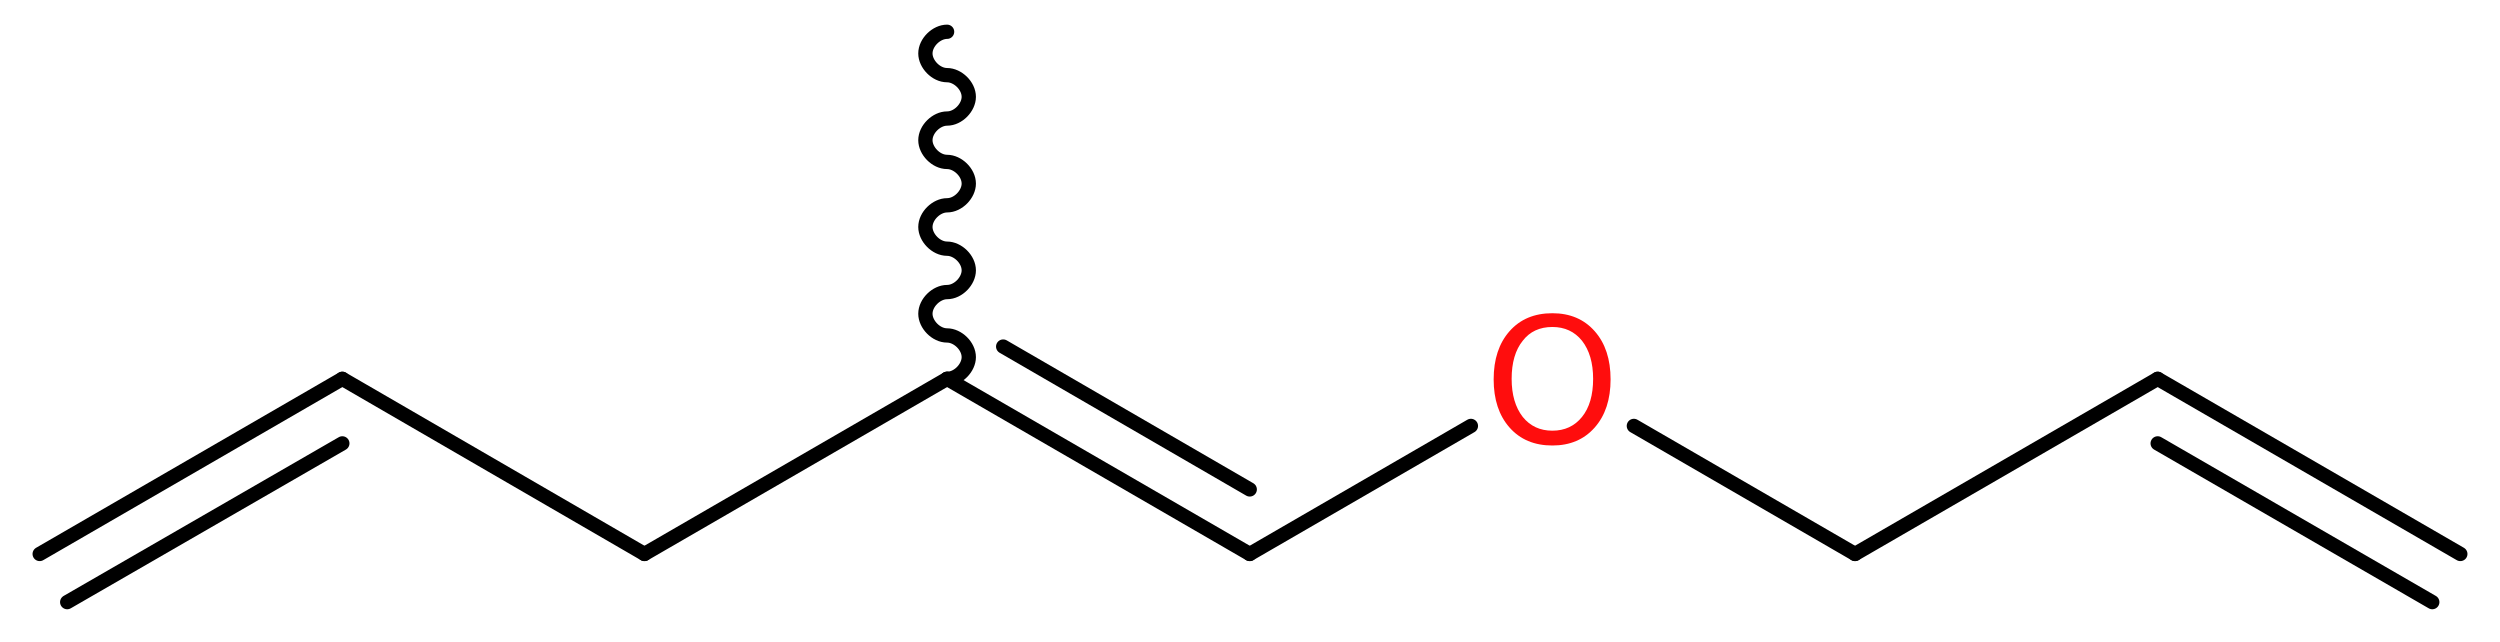 <?xml version='1.0' encoding='UTF-8'?>
<!DOCTYPE svg PUBLIC "-//W3C//DTD SVG 1.1//EN" "http://www.w3.org/Graphics/SVG/1.1/DTD/svg11.dtd">
<svg version='1.2' xmlns='http://www.w3.org/2000/svg' xmlns:xlink='http://www.w3.org/1999/xlink' width='47.25mm' height='12.13mm' viewBox='0 0 47.25 12.13'>
  <desc>Generated by the Chemistry Development Kit (http://github.com/cdk)</desc>
  <g stroke-linecap='round' stroke-linejoin='round' stroke='#000000' stroke-width='.27' fill='#FF0D0D'>
    <rect x='.0' y='.0' width='48.0' height='13.0' fill='#FFFFFF' stroke='none'/>
    <g id='mol1' class='mol'>
      <g id='mol1bnd1' class='bond'>
        <line x1='40.78' y1='7.16' x2='46.5' y2='10.47'/>
        <line x1='40.78' y1='8.38' x2='45.97' y2='11.38'/>
      </g>
      <line id='mol1bnd2' class='bond' x1='40.78' y1='7.16' x2='35.06' y2='10.47'/>
      <line id='mol1bnd3' class='bond' x1='35.06' y1='10.47' x2='30.88' y2='8.05'/>
      <line id='mol1bnd4' class='bond' x1='27.8' y1='8.05' x2='23.62' y2='10.47'/>
      <g id='mol1bnd5' class='bond'>
        <line x1='23.62' y1='10.47' x2='17.9' y2='7.16'/>
        <line x1='23.62' y1='9.25' x2='18.96' y2='6.55'/>
      </g>
      <path id='mol1bnd6' class='bond' d='M17.9 7.16c.21 .0 .41 -.21 .41 -.41c.0 -.21 -.21 -.41 -.41 -.41c-.21 .0 -.41 -.21 -.41 -.41c.0 -.21 .21 -.41 .41 -.41c.21 .0 .41 -.21 .41 -.41c.0 -.21 -.21 -.41 -.41 -.41c-.21 .0 -.41 -.21 -.41 -.41c.0 -.21 .21 -.41 .41 -.41c.21 .0 .41 -.21 .41 -.41c.0 -.21 -.21 -.41 -.41 -.41c-.21 .0 -.41 -.21 -.41 -.41c.0 -.21 .21 -.41 .41 -.41c.21 .0 .41 -.21 .41 -.41c.0 -.21 -.21 -.41 -.41 -.41c-.21 .0 -.41 -.21 -.41 -.41c.0 -.21 .21 -.41 .41 -.41' fill='none' stroke='#000000' stroke-width='.27'/>
      <line id='mol1bnd7' class='bond' x1='17.9' y1='7.16' x2='12.18' y2='10.47'/>
      <line id='mol1bnd8' class='bond' x1='12.18' y1='10.47' x2='6.47' y2='7.16'/>
      <g id='mol1bnd9' class='bond'>
        <line x1='6.47' y1='7.16' x2='.75' y2='10.47'/>
        <line x1='6.47' y1='8.38' x2='1.27' y2='11.38'/>
      </g>
      <path id='mol1atm4' class='atom' d='M29.34 6.18q-.36 .0 -.56 .26q-.21 .26 -.21 .72q.0 .45 .21 .72q.21 .26 .56 .26q.35 .0 .56 -.26q.21 -.26 .21 -.72q.0 -.45 -.21 -.72q-.21 -.26 -.56 -.26zM29.34 5.92q.5 .0 .8 .34q.3 .34 .3 .91q.0 .57 -.3 .91q-.3 .34 -.8 .34q-.51 .0 -.81 -.34q-.3 -.34 -.3 -.91q.0 -.57 .3 -.91q.3 -.34 .81 -.34z' stroke='none'/>
    </g>
  </g>
</svg>
